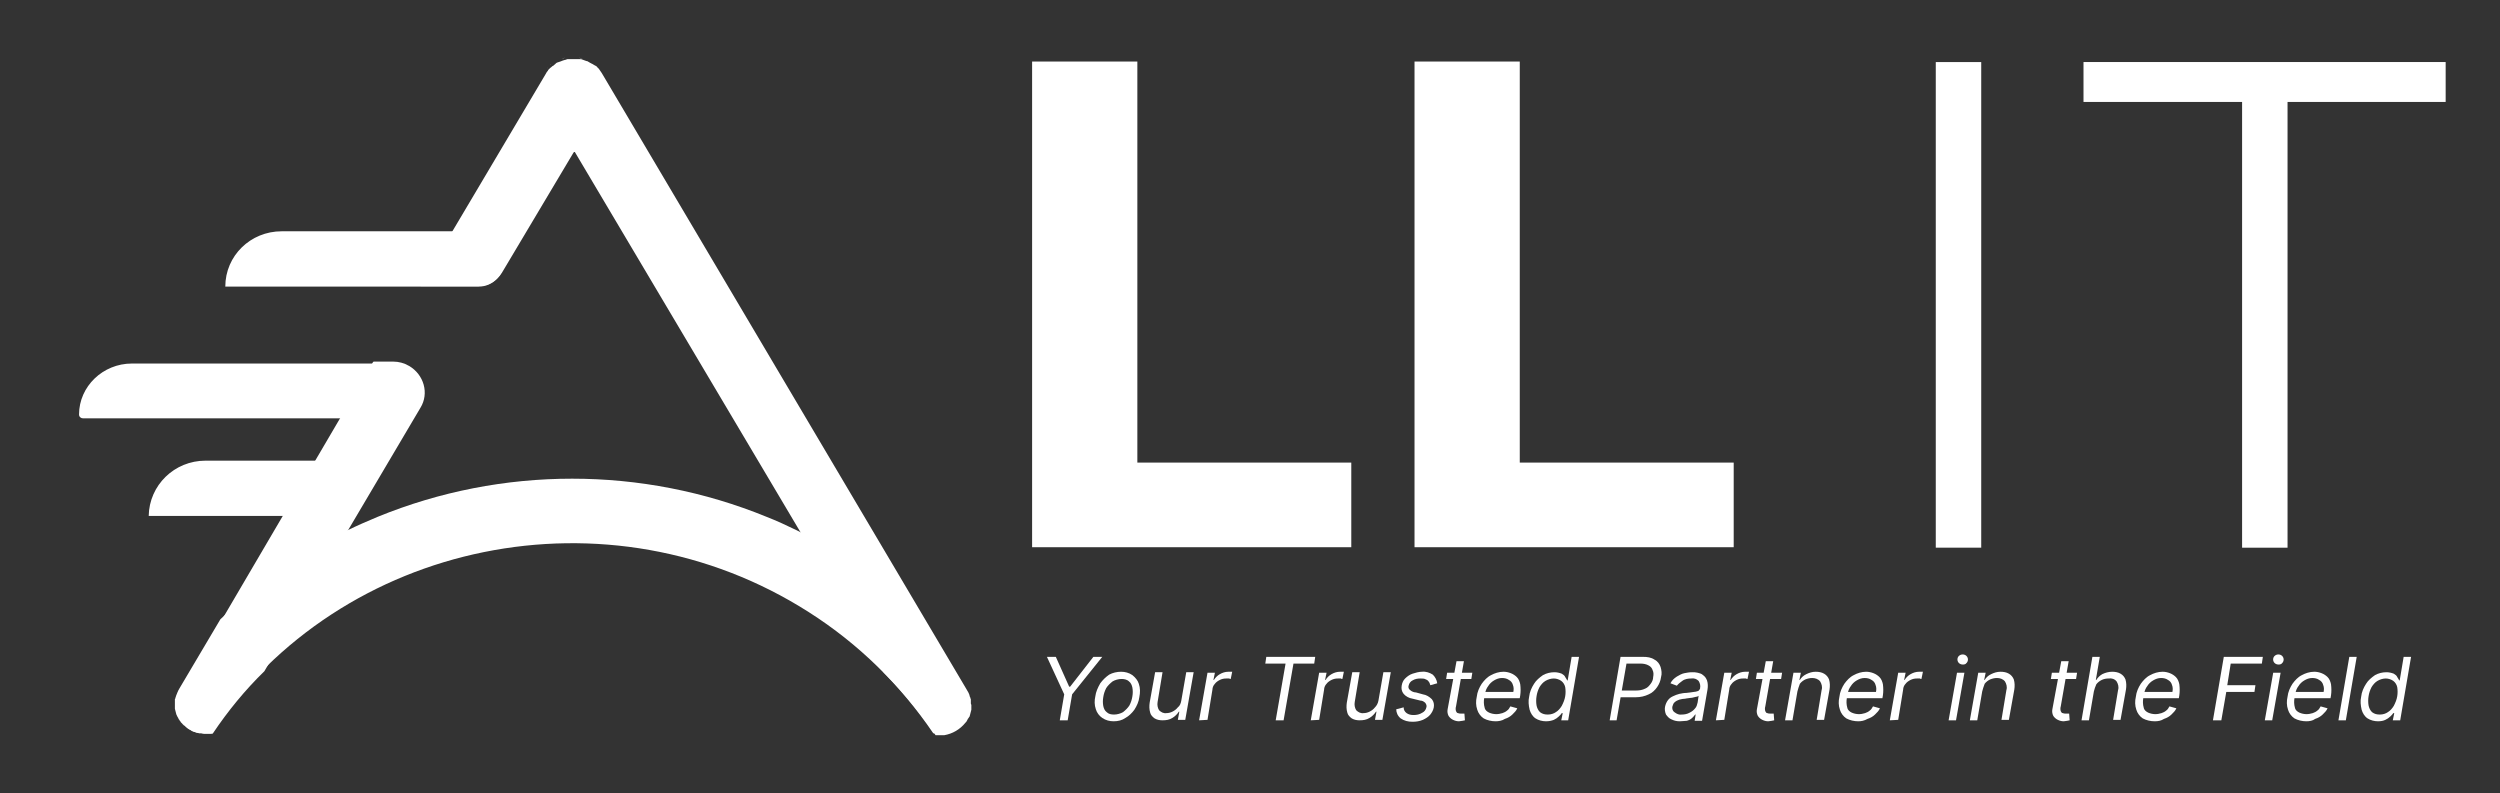 <svg xmlns="http://www.w3.org/2000/svg" width="167" height="53" viewBox="0 0 167 53" fill="none"><rect x="0" y="0" width="167" height="53" fill="#333333" stroke="none"/><path d="M68.945 36.554V4.111H75.975V30.901H90.266V36.554H68.945Z" fill="white"></path><path d="M94.49 36.554V4.111H101.52V30.901H115.811V36.554H94.49Z" fill="white"></path><path d="M132.346 4.144V36.586H129.31V4.144C129.31 4.144 132.346 4.144 132.346 4.144Z" fill="white"></path><path d="M139.178 6.81V4.144H163.37V6.81H152.808V36.586H149.772V6.81H139.178Z" fill="white"></path><path d="M69.935 43.878H70.529L71.42 45.869H71.486L73.037 43.878H73.631L71.618 46.383L71.321 48.118H70.793L71.09 46.383L69.935 43.878Z" fill="white"></path><path d="M74.39 48.182C74.126 48.182 73.862 48.117 73.631 47.957C73.433 47.828 73.268 47.604 73.202 47.379C73.103 47.09 73.103 46.801 73.169 46.511C73.202 46.222 73.334 45.933 73.499 45.644C73.664 45.419 73.862 45.227 74.093 45.066C74.324 44.938 74.621 44.873 74.885 44.873C75.149 44.873 75.413 44.938 75.644 45.098C75.842 45.259 76.007 45.452 76.073 45.676C76.172 45.965 76.172 46.255 76.106 46.576C76.073 46.865 75.941 47.154 75.776 47.411C75.611 47.636 75.413 47.828 75.182 47.957C74.951 48.117 74.687 48.182 74.39 48.182ZM74.423 47.732C74.621 47.732 74.852 47.668 75.017 47.572C75.182 47.443 75.347 47.282 75.446 47.122C75.545 46.929 75.611 46.736 75.644 46.511C75.677 46.319 75.677 46.126 75.644 45.933C75.611 45.773 75.545 45.612 75.413 45.516C75.281 45.387 75.083 45.355 74.918 45.355C74.72 45.355 74.489 45.419 74.324 45.516C74.159 45.644 73.994 45.805 73.895 45.965C73.796 46.158 73.73 46.351 73.697 46.576C73.664 46.768 73.664 46.961 73.697 47.154C73.73 47.315 73.796 47.475 73.928 47.572C74.06 47.7 74.225 47.732 74.423 47.732Z" fill="white"></path><path d="M78.911 46.8L79.241 44.905H79.736L79.175 48.085H78.68L78.779 47.539H78.746C78.647 47.7 78.482 47.861 78.317 47.957C78.119 48.085 77.888 48.117 77.657 48.117C77.459 48.117 77.294 48.085 77.129 47.989C76.997 47.893 76.865 47.764 76.832 47.604C76.766 47.379 76.766 47.154 76.799 46.929L77.162 44.905H77.657L77.327 46.897C77.294 47.09 77.327 47.282 77.426 47.443C77.558 47.572 77.723 47.668 77.921 47.636C78.053 47.636 78.185 47.604 78.317 47.539C78.449 47.475 78.581 47.379 78.68 47.25C78.812 47.154 78.878 46.993 78.911 46.8Z" fill="white"></path><path d="M80.1 48.117L80.661 44.938H81.156L81.057 45.419H81.09C81.189 45.259 81.321 45.13 81.486 45.034C81.651 44.938 81.849 44.873 82.047 44.873C82.08 44.873 82.146 44.873 82.179 44.873C82.212 44.873 82.278 44.873 82.311 44.873L82.212 45.355C82.179 45.355 82.146 45.355 82.113 45.323C82.047 45.323 81.981 45.323 81.915 45.323C81.75 45.323 81.618 45.355 81.486 45.419C81.354 45.484 81.222 45.58 81.156 45.676C81.057 45.773 80.991 45.933 80.991 46.062L80.661 48.085L80.1 48.117Z" fill="white"></path><path d="M84.522 44.327L84.588 43.878H87.856L87.79 44.327H86.404L85.744 48.118H85.216L85.876 44.327H84.522Z" fill="white"></path><path d="M87.559 48.117L88.12 44.938H88.615L88.516 45.419H88.549C88.648 45.259 88.78 45.13 88.945 45.034C89.11 44.938 89.308 44.873 89.506 44.873C89.539 44.873 89.605 44.873 89.638 44.873C89.671 44.873 89.737 44.873 89.77 44.873L89.671 45.355C89.638 45.355 89.605 45.355 89.572 45.323C89.506 45.323 89.44 45.323 89.374 45.323C89.209 45.323 89.077 45.355 88.945 45.419C88.813 45.484 88.681 45.58 88.615 45.676C88.516 45.773 88.45 45.933 88.45 46.062L88.12 48.085L87.559 48.117Z" fill="white"></path><path d="M92.08 46.8L92.41 44.905H92.905L92.344 48.085H91.849L91.948 47.539H91.915C91.816 47.7 91.651 47.861 91.486 47.957C91.288 48.085 91.057 48.117 90.826 48.117C90.628 48.117 90.463 48.085 90.298 47.989C90.166 47.893 90.034 47.764 90.001 47.604C89.935 47.379 89.935 47.154 89.968 46.929L90.331 44.905H90.826L90.496 46.897C90.463 47.09 90.496 47.282 90.595 47.443C90.727 47.572 90.892 47.668 91.09 47.636C91.222 47.636 91.354 47.604 91.486 47.539C91.618 47.475 91.75 47.379 91.849 47.25C91.948 47.154 92.047 46.993 92.08 46.8Z" fill="white"></path><path d="M96.008 45.644L95.546 45.773C95.513 45.708 95.513 45.612 95.447 45.548C95.414 45.484 95.348 45.419 95.249 45.387C95.15 45.323 95.018 45.323 94.886 45.323C94.688 45.323 94.523 45.355 94.358 45.452C94.226 45.516 94.127 45.644 94.094 45.805C94.061 45.901 94.094 46.03 94.193 46.094C94.292 46.19 94.457 46.255 94.589 46.255L95.051 46.383C95.282 46.415 95.48 46.544 95.645 46.704C95.777 46.865 95.81 47.057 95.777 47.25C95.744 47.443 95.645 47.604 95.546 47.732C95.414 47.893 95.249 47.989 95.051 48.085C94.82 48.182 94.589 48.214 94.358 48.214C94.061 48.214 93.797 48.15 93.566 47.989C93.368 47.828 93.269 47.604 93.269 47.379L93.764 47.25C93.764 47.411 93.83 47.539 93.962 47.636C94.094 47.732 94.259 47.764 94.424 47.764C94.622 47.764 94.82 47.732 95.018 47.604C95.15 47.539 95.249 47.411 95.282 47.25C95.315 47.154 95.282 47.057 95.216 46.961C95.117 46.865 95.018 46.801 94.886 46.801L94.358 46.672C94.127 46.64 93.896 46.511 93.764 46.351C93.632 46.19 93.599 45.998 93.632 45.805C93.665 45.612 93.731 45.452 93.863 45.323C93.995 45.194 94.16 45.066 94.358 45.002C94.556 44.938 94.787 44.873 94.985 44.873C95.249 44.841 95.513 44.938 95.711 45.066C95.876 45.227 95.975 45.419 96.008 45.644Z" fill="white"></path><path d="M98.351 44.938L98.285 45.355H96.602L96.668 44.938H98.351ZM97.295 44.167H97.79L97.262 47.186C97.229 47.282 97.229 47.411 97.262 47.507C97.295 47.572 97.328 47.636 97.394 47.636C97.46 47.668 97.526 47.668 97.592 47.668C97.625 47.668 97.691 47.668 97.724 47.668C97.757 47.668 97.79 47.668 97.823 47.668L97.856 48.117C97.79 48.117 97.757 48.15 97.691 48.15C97.625 48.15 97.526 48.182 97.46 48.182C97.328 48.182 97.196 48.15 97.064 48.085C96.932 48.021 96.833 47.925 96.767 47.828C96.701 47.7 96.668 47.539 96.701 47.379L97.295 44.167Z" fill="white"></path><path d="M99.902 48.182C99.638 48.182 99.341 48.117 99.11 47.989C98.912 47.861 98.747 47.636 98.681 47.411C98.582 47.122 98.582 46.833 98.648 46.544C98.681 46.222 98.813 45.933 98.978 45.676C99.143 45.452 99.341 45.227 99.605 45.098C99.836 44.97 100.133 44.873 100.43 44.873C100.595 44.873 100.76 44.905 100.925 44.97C101.09 45.034 101.222 45.13 101.321 45.227C101.453 45.355 101.519 45.548 101.552 45.708C101.585 45.965 101.585 46.222 101.552 46.447L101.519 46.64H99.011L99.077 46.222H101.09C101.123 46.062 101.123 45.901 101.057 45.741C101.024 45.612 100.925 45.484 100.793 45.419C100.661 45.323 100.496 45.291 100.331 45.291C100.133 45.291 99.968 45.355 99.803 45.452C99.638 45.548 99.506 45.676 99.407 45.837C99.308 45.965 99.242 46.126 99.209 46.287L99.143 46.64C99.11 46.833 99.11 47.057 99.176 47.282C99.209 47.443 99.341 47.539 99.473 47.604C99.77 47.732 100.067 47.732 100.364 47.636C100.463 47.604 100.595 47.539 100.661 47.475C100.76 47.411 100.826 47.315 100.892 47.186L101.354 47.315C101.288 47.475 101.156 47.604 101.024 47.732C100.892 47.861 100.727 47.957 100.529 48.021C100.331 48.15 100.1 48.182 99.902 48.182Z" fill="white"></path><path d="M103.268 48.182C103.037 48.182 102.773 48.118 102.575 47.989C102.377 47.861 102.245 47.636 102.179 47.411C102.113 47.122 102.08 46.833 102.146 46.544C102.179 46.222 102.311 45.933 102.476 45.676C102.608 45.452 102.839 45.259 103.07 45.098C103.301 44.97 103.566 44.905 103.83 44.905C103.995 44.905 104.16 44.938 104.325 45.002C104.424 45.066 104.523 45.13 104.556 45.227C104.622 45.323 104.655 45.387 104.688 45.452H104.721L104.985 43.878H105.48L104.754 48.118H104.292L104.391 47.636H104.325C104.292 47.7 104.226 47.764 104.127 47.861C104.028 47.957 103.929 48.021 103.797 48.085C103.632 48.15 103.466 48.182 103.268 48.182ZM103.4 47.732C103.599 47.732 103.797 47.668 103.929 47.572C104.094 47.475 104.226 47.315 104.325 47.154C104.424 46.961 104.523 46.736 104.556 46.511C104.589 46.319 104.589 46.094 104.556 45.901C104.523 45.741 104.424 45.58 104.292 45.484C104.16 45.387 103.962 45.323 103.797 45.323C103.599 45.323 103.4 45.387 103.235 45.484C103.07 45.58 102.938 45.741 102.839 45.901C102.74 46.094 102.674 46.287 102.641 46.511C102.608 46.704 102.608 46.929 102.641 47.122C102.674 47.282 102.74 47.443 102.872 47.572C103.037 47.7 103.202 47.732 103.4 47.732Z" fill="white"></path><path d="M107.526 48.118L108.252 43.878H109.738C110.035 43.878 110.299 43.91 110.53 44.07C110.728 44.167 110.86 44.359 110.926 44.552C110.992 44.777 111.025 45.002 110.959 45.227C110.926 45.484 110.827 45.709 110.695 45.901C110.563 46.094 110.365 46.287 110.134 46.383C109.87 46.511 109.573 46.576 109.276 46.576H108.219L108.285 46.126H109.309C109.507 46.126 109.705 46.094 109.903 45.998C110.068 45.933 110.167 45.805 110.266 45.676C110.365 45.548 110.431 45.387 110.431 45.227C110.464 45.066 110.464 44.905 110.398 44.777C110.365 44.648 110.266 44.52 110.134 44.456C109.969 44.359 109.771 44.327 109.573 44.327H108.649L107.988 48.118H107.526Z" fill="white"></path><path d="M112.213 48.182C112.015 48.182 111.85 48.15 111.652 48.053C111.487 47.989 111.388 47.861 111.289 47.732C111.223 47.572 111.19 47.379 111.223 47.218C111.256 47.057 111.322 46.897 111.421 46.768C111.52 46.64 111.619 46.576 111.751 46.511C111.883 46.447 112.048 46.383 112.18 46.351C112.345 46.319 112.477 46.287 112.642 46.287C112.84 46.255 113.005 46.255 113.137 46.222C113.236 46.222 113.335 46.19 113.434 46.158C113.5 46.126 113.533 46.062 113.566 45.998V45.965C113.599 45.805 113.566 45.644 113.467 45.484C113.335 45.355 113.17 45.291 112.972 45.323C112.774 45.323 112.543 45.355 112.378 45.484C112.246 45.58 112.114 45.676 112.015 45.805L111.586 45.644C111.685 45.452 111.817 45.323 112.015 45.194C112.18 45.098 112.345 45.002 112.51 44.97C112.675 44.938 112.84 44.905 113.038 44.905C113.17 44.905 113.269 44.905 113.401 44.938C113.533 44.97 113.665 45.002 113.764 45.098C113.896 45.194 113.962 45.291 114.028 45.452C114.094 45.644 114.094 45.869 114.061 46.062L113.698 48.15H113.203L113.269 47.732H113.236C113.17 47.828 113.104 47.893 113.038 47.957C112.939 48.053 112.807 48.117 112.675 48.15C112.543 48.15 112.378 48.182 112.213 48.182ZM112.345 47.732C112.51 47.732 112.708 47.7 112.873 47.604C113.005 47.539 113.137 47.443 113.236 47.315C113.335 47.218 113.368 47.057 113.401 46.929L113.467 46.479C113.434 46.511 113.368 46.544 113.302 46.544C113.203 46.576 113.137 46.576 113.038 46.608C112.939 46.608 112.84 46.64 112.774 46.64C112.675 46.64 112.609 46.672 112.576 46.672C112.444 46.672 112.312 46.704 112.18 46.736C112.081 46.768 111.949 46.833 111.883 46.897C111.784 46.961 111.751 47.09 111.718 47.186C111.685 47.315 111.718 47.475 111.85 47.572C112.015 47.7 112.18 47.764 112.345 47.732Z" fill="white"></path><path d="M114.622 48.117L115.183 44.938H115.678L115.579 45.419H115.612C115.711 45.259 115.843 45.13 116.008 45.034C116.173 44.938 116.371 44.873 116.569 44.873C116.602 44.873 116.668 44.873 116.701 44.873C116.734 44.873 116.8 44.873 116.833 44.873L116.734 45.355C116.701 45.355 116.668 45.355 116.635 45.323C116.569 45.323 116.503 45.323 116.437 45.323C116.272 45.323 116.14 45.355 116.008 45.419C115.876 45.484 115.744 45.58 115.678 45.676C115.579 45.773 115.513 45.933 115.513 46.062L115.183 48.085L114.622 48.117Z" fill="white"></path><path d="M119.044 44.938L118.978 45.355H117.295L117.361 44.938H119.044ZM117.955 44.167H118.45L117.922 47.186C117.889 47.282 117.889 47.411 117.922 47.507C117.955 47.572 117.988 47.636 118.054 47.636C118.12 47.668 118.186 47.668 118.252 47.668C118.285 47.668 118.351 47.668 118.384 47.668C118.417 47.668 118.45 47.668 118.483 47.668L118.516 48.117C118.45 48.117 118.417 48.15 118.351 48.15C118.285 48.15 118.186 48.182 118.12 48.182C117.988 48.182 117.856 48.15 117.724 48.085C117.592 48.021 117.493 47.925 117.427 47.828C117.361 47.7 117.328 47.539 117.361 47.379L117.955 44.167Z" fill="white"></path><path d="M120.067 46.19L119.737 48.117H119.242L119.803 44.938H120.298L120.199 45.419H120.232C120.331 45.259 120.463 45.13 120.661 45.034C120.859 44.938 121.057 44.873 121.288 44.873C121.486 44.873 121.684 44.905 121.85 45.002C122.015 45.098 122.114 45.227 122.18 45.387C122.246 45.612 122.246 45.837 122.213 46.062L121.85 48.085H121.354L121.684 46.094C121.75 45.901 121.684 45.676 121.585 45.516C121.453 45.355 121.255 45.291 121.057 45.291C120.892 45.291 120.76 45.323 120.595 45.387C120.463 45.452 120.331 45.548 120.232 45.676C120.166 45.869 120.1 46.03 120.067 46.19Z" fill="white"></path><path d="M124.127 48.182C123.863 48.182 123.566 48.117 123.335 47.989C123.137 47.861 122.972 47.636 122.906 47.411C122.807 47.122 122.807 46.833 122.873 46.544C122.906 46.222 123.038 45.933 123.203 45.676C123.368 45.452 123.566 45.227 123.83 45.098C124.061 44.97 124.358 44.873 124.655 44.873C124.82 44.873 124.985 44.905 125.15 44.97C125.315 45.034 125.447 45.13 125.546 45.227C125.678 45.355 125.745 45.548 125.778 45.708C125.811 45.965 125.811 46.222 125.778 46.447L125.744 46.64H123.236L123.302 46.222H125.315C125.348 46.062 125.348 45.901 125.282 45.741C125.249 45.612 125.15 45.484 125.018 45.419C124.886 45.323 124.721 45.291 124.556 45.291C124.358 45.291 124.193 45.355 124.028 45.452C123.863 45.548 123.731 45.676 123.632 45.837C123.533 45.965 123.467 46.126 123.434 46.287L123.368 46.64C123.335 46.833 123.335 47.057 123.401 47.282C123.434 47.443 123.566 47.539 123.698 47.604C123.995 47.732 124.292 47.732 124.589 47.636C124.688 47.604 124.82 47.539 124.886 47.475C124.985 47.411 125.051 47.315 125.117 47.186L125.579 47.315C125.513 47.475 125.381 47.604 125.249 47.732C125.117 47.861 124.952 47.957 124.754 48.021C124.523 48.15 124.325 48.182 124.127 48.182Z" fill="white"></path><path d="M126.239 48.117L126.8 44.938H127.295L127.196 45.419H127.229C127.328 45.259 127.46 45.13 127.625 45.034C127.79 44.938 127.988 44.873 128.186 44.873C128.219 44.873 128.285 44.873 128.319 44.873C128.352 44.873 128.418 44.873 128.451 44.873L128.352 45.355C128.319 45.355 128.286 45.355 128.253 45.323C128.186 45.323 128.12 45.323 128.054 45.323C127.889 45.323 127.757 45.355 127.625 45.419C127.493 45.484 127.361 45.58 127.295 45.676C127.196 45.773 127.13 45.933 127.13 46.062L126.8 48.085L126.239 48.117Z" fill="white"></path><path d="M130.167 48.117L130.728 44.938H131.223L130.662 48.117H130.167ZM131.124 44.392C131.025 44.392 130.926 44.359 130.86 44.295C130.728 44.167 130.728 43.974 130.827 43.845C130.827 43.845 130.827 43.845 130.86 43.813C130.992 43.685 131.223 43.685 131.355 43.813C131.487 43.942 131.487 44.135 131.388 44.263C131.388 44.263 131.388 44.263 131.355 44.295C131.322 44.359 131.223 44.392 131.124 44.392Z" fill="white"></path><path d="M132.411 46.19L132.081 48.117H131.586L132.147 44.938H132.642L132.543 45.419H132.576C132.675 45.259 132.807 45.13 133.005 45.034C133.203 44.938 133.401 44.873 133.632 44.873C133.83 44.873 134.028 44.905 134.193 45.002C134.358 45.098 134.457 45.227 134.523 45.387C134.589 45.612 134.589 45.837 134.556 46.062L134.193 48.085H133.698L134.028 46.094C134.094 45.901 134.028 45.676 133.929 45.516C133.797 45.355 133.599 45.291 133.401 45.291C133.236 45.291 133.104 45.323 132.939 45.387C132.807 45.452 132.675 45.548 132.576 45.676C132.51 45.869 132.444 46.03 132.411 46.19Z" fill="white"></path><path d="M138.748 44.938L138.682 45.355H136.999L137.065 44.938H138.748ZM137.692 44.167H138.187L137.659 47.186C137.626 47.282 137.626 47.411 137.659 47.507C137.692 47.572 137.725 47.636 137.791 47.636C137.857 47.668 137.923 47.668 137.989 47.668C138.022 47.668 138.088 47.668 138.121 47.668C138.154 47.668 138.187 47.668 138.22 47.668L138.253 48.117C138.187 48.117 138.154 48.15 138.088 48.15C138.022 48.15 137.923 48.182 137.857 48.182C137.725 48.182 137.593 48.15 137.461 48.085C137.329 48.021 137.23 47.925 137.164 47.828C137.098 47.7 137.065 47.539 137.098 47.379L137.692 44.167Z" fill="white"></path><path d="M139.87 46.19L139.54 48.118H139.045L139.771 43.878H140.266L140.002 45.419H140.035C140.134 45.259 140.266 45.13 140.431 45.034C140.629 44.938 140.86 44.873 141.091 44.873C141.289 44.873 141.487 44.905 141.652 45.002C141.817 45.098 141.916 45.227 141.982 45.387C142.048 45.612 142.048 45.837 142.015 46.062L141.652 48.085H141.157L141.487 46.094C141.553 45.901 141.487 45.676 141.388 45.516C141.256 45.355 141.058 45.291 140.86 45.323C140.695 45.323 140.53 45.355 140.398 45.419C140.266 45.484 140.134 45.58 140.035 45.709C139.969 45.869 139.903 46.03 139.87 46.19Z" fill="white"></path><path d="M143.929 48.182C143.665 48.182 143.368 48.117 143.137 47.989C142.939 47.861 142.774 47.636 142.708 47.411C142.609 47.122 142.609 46.833 142.675 46.544C142.708 46.222 142.84 45.933 143.005 45.676C143.17 45.452 143.368 45.227 143.632 45.098C143.863 44.97 144.16 44.873 144.457 44.873C144.622 44.873 144.787 44.905 144.952 44.97C145.117 45.034 145.249 45.13 145.348 45.227C145.48 45.355 145.546 45.548 145.579 45.708C145.612 45.965 145.612 46.222 145.579 46.447L145.546 46.64H143.038L143.104 46.222H145.117C145.15 46.062 145.15 45.901 145.084 45.741C145.051 45.612 144.952 45.484 144.82 45.419C144.688 45.323 144.523 45.291 144.358 45.291C144.16 45.291 143.995 45.355 143.83 45.452C143.665 45.548 143.533 45.676 143.434 45.837C143.335 45.965 143.269 46.126 143.236 46.287L143.17 46.64C143.137 46.833 143.137 47.057 143.203 47.282C143.236 47.443 143.368 47.539 143.5 47.604C143.797 47.732 144.094 47.732 144.391 47.636C144.49 47.604 144.622 47.539 144.688 47.475C144.787 47.411 144.853 47.315 144.919 47.186L145.381 47.315C145.315 47.475 145.183 47.604 145.051 47.732C144.919 47.861 144.754 47.957 144.556 48.021C144.358 48.15 144.16 48.182 143.929 48.182Z" fill="white"></path><path d="M147.824 48.118L148.55 43.878H151.158L151.092 44.327H149.012L148.781 45.773H150.663L150.597 46.222H148.715L148.385 48.118H147.824Z" fill="white"></path><path d="M151.289 48.117L151.85 44.938H152.345L151.784 48.117H151.289ZM152.213 44.392C152.114 44.392 152.015 44.359 151.949 44.295C151.817 44.167 151.817 43.974 151.916 43.845C151.916 43.845 151.916 43.845 151.949 43.813C152.081 43.685 152.312 43.685 152.444 43.813C152.576 43.942 152.576 44.135 152.477 44.263C152.477 44.263 152.477 44.263 152.444 44.295C152.411 44.359 152.312 44.392 152.213 44.392Z" fill="white"></path><path d="M154.062 48.182C153.798 48.182 153.501 48.117 153.27 47.989C153.072 47.861 152.907 47.636 152.841 47.411C152.742 47.122 152.742 46.833 152.808 46.544C152.841 46.222 152.973 45.933 153.138 45.676C153.303 45.452 153.501 45.227 153.765 45.098C153.996 44.97 154.293 44.873 154.59 44.873C154.755 44.873 154.92 44.905 155.085 44.97C155.25 45.034 155.382 45.13 155.481 45.227C155.613 45.355 155.679 45.548 155.712 45.708C155.745 45.965 155.745 46.222 155.712 46.447L155.679 46.64H153.138L153.204 46.222H155.217C155.25 46.062 155.25 45.901 155.184 45.741C155.151 45.612 155.052 45.484 154.92 45.419C154.788 45.323 154.623 45.291 154.458 45.291C154.26 45.291 154.095 45.355 153.93 45.452C153.765 45.548 153.633 45.676 153.534 45.837C153.435 45.965 153.369 46.126 153.336 46.287L153.27 46.64C153.237 46.833 153.237 47.057 153.303 47.282C153.336 47.443 153.468 47.539 153.6 47.604C153.897 47.732 154.194 47.732 154.491 47.636C154.59 47.604 154.722 47.539 154.788 47.475C154.887 47.411 154.953 47.315 155.019 47.186L155.481 47.315C155.415 47.475 155.283 47.604 155.151 47.732C155.019 47.861 154.854 47.957 154.656 48.021C154.491 48.15 154.26 48.182 154.062 48.182Z" fill="white"></path><path d="M157.428 43.878L156.702 48.118H156.207L156.933 43.878H157.428Z" fill="white"></path><path d="M158.848 48.182C158.617 48.182 158.353 48.118 158.154 47.989C157.956 47.861 157.824 47.636 157.758 47.411C157.692 47.122 157.659 46.833 157.725 46.544C157.758 46.222 157.89 45.933 158.055 45.676C158.187 45.452 158.419 45.259 158.65 45.098C158.881 44.97 159.145 44.905 159.409 44.905C159.574 44.905 159.739 44.938 159.904 45.002C160.003 45.066 160.102 45.13 160.135 45.227C160.201 45.323 160.234 45.387 160.267 45.452H160.3L160.564 43.878H161.059L160.333 48.118H159.838L159.937 47.636H159.871C159.838 47.7 159.772 47.764 159.673 47.861C159.574 47.957 159.475 48.021 159.343 48.085C159.211 48.15 159.046 48.182 158.848 48.182ZM158.98 47.732C159.178 47.732 159.376 47.668 159.508 47.572C159.673 47.475 159.805 47.315 159.904 47.154C160.003 46.961 160.102 46.736 160.135 46.511C160.168 46.319 160.168 46.094 160.135 45.901C160.102 45.741 160.003 45.58 159.871 45.484C159.739 45.387 159.541 45.323 159.376 45.323C159.178 45.323 158.98 45.387 158.815 45.484C158.65 45.58 158.518 45.741 158.419 45.901C158.32 46.094 158.253 46.287 158.22 46.511C158.187 46.704 158.187 46.929 158.22 47.122C158.253 47.282 158.32 47.443 158.452 47.572C158.617 47.7 158.782 47.732 158.98 47.732Z" fill="white"></path><path d="M36.798 4.304L36.766 4.336C36.798 4.336 36.798 4.336 36.798 4.304ZM36.766 4.336C36.766 4.368 36.766 4.368 36.766 4.336C36.766 4.368 36.766 4.368 36.766 4.336Z" fill="white"></path><path d="M36.667 4.465C36.634 4.497 36.634 4.497 36.601 4.529C36.634 4.497 36.634 4.497 36.667 4.465ZM36.601 4.529L36.568 4.561C36.568 4.529 36.601 4.529 36.601 4.529Z" fill="white"></path><path d="M39.77 4.465C39.77 4.465 39.803 4.497 39.803 4.529C39.77 4.497 39.77 4.465 39.77 4.465ZM39.803 4.497L39.836 4.529C39.836 4.529 39.803 4.529 39.803 4.497Z" fill="white"></path><path d="M39.605 4.304L39.637 4.336C39.605 4.336 39.605 4.336 39.605 4.304ZM39.637 4.336C39.637 4.368 39.637 4.368 39.637 4.336C39.637 4.368 39.637 4.368 39.637 4.336Z" fill="white"></path><path d="M18.812 15.45H31.981C32.872 15.45 33.631 16.157 33.631 17.056V17.538C33.631 18.405 32.905 19.144 31.981 19.144H15.05C15.05 17.088 16.733 15.45 18.812 15.45Z" fill="white"></path><path d="M13.729 30.772H22.805C23.696 30.772 24.455 31.479 24.455 32.378V32.86C24.455 33.727 23.729 34.466 22.805 34.466H9.934C9.967 32.41 11.65 30.772 13.729 30.772Z" fill="white"></path><path d="M8.812 24.284H26.073C27.129 24.284 27.954 25.119 27.954 26.114C27.954 27.142 27.096 27.945 26.073 27.945H5.544C5.412 27.945 5.28 27.849 5.28 27.688C5.28 25.825 6.864 24.284 8.812 24.284Z" fill="white"></path><path d="M64.853 46.961C64.853 46.929 64.853 46.897 64.853 46.865C64.853 46.833 64.853 46.8 64.853 46.768V46.736C64.853 46.704 64.853 46.672 64.82 46.64C64.82 46.608 64.82 46.576 64.787 46.544C64.754 46.351 64.655 46.19 64.555 46.03L61.816 41.404L40.199 4.882C40.166 4.818 40.1 4.754 40.067 4.69C40.034 4.657 40.034 4.625 40.001 4.593C39.968 4.561 39.935 4.529 39.902 4.497C39.869 4.433 39.803 4.401 39.737 4.368C39.704 4.368 39.704 4.336 39.671 4.336C39.638 4.304 39.605 4.304 39.572 4.272L39.505 4.24C39.472 4.24 39.472 4.208 39.44 4.208C39.373 4.176 39.34 4.144 39.275 4.111C39.242 4.079 39.209 4.079 39.175 4.079C39.077 4.047 39.011 4.015 38.911 3.983C38.846 3.951 38.812 3.951 38.746 3.951C38.713 3.951 38.713 3.951 38.68 3.951C38.647 3.951 38.647 3.951 38.614 3.951C38.581 3.951 38.548 3.951 38.515 3.951C38.383 3.951 38.251 3.951 38.086 3.951C38.053 3.951 38.02 3.951 37.987 3.951C37.954 3.951 37.954 3.951 37.921 3.951C37.888 3.951 37.855 3.951 37.822 3.983C37.723 4.015 37.657 4.015 37.591 4.047C37.525 4.079 37.492 4.079 37.426 4.111C37.393 4.111 37.36 4.144 37.327 4.144C37.294 4.144 37.261 4.176 37.228 4.176L37.162 4.208L37.096 4.272L37.063 4.304C37.03 4.336 36.997 4.336 36.997 4.368C36.964 4.368 36.964 4.401 36.931 4.401C36.865 4.433 36.832 4.497 36.766 4.529C36.733 4.561 36.7 4.593 36.667 4.625C36.634 4.657 36.601 4.69 36.601 4.722C36.535 4.786 36.502 4.85 36.469 4.914L28.086 19.048C28.053 19.08 28.086 19.112 28.119 19.112H28.152H31.948C32.608 19.112 33.202 18.759 33.532 18.213L38.317 10.182C38.35 10.15 38.383 10.15 38.383 10.15C38.383 10.15 38.416 10.15 38.416 10.182L53.4 35.43L59.044 44.938C60.331 46.222 61.453 47.603 62.476 49.081C62.476 49.113 62.509 49.113 62.542 49.113H62.773C62.806 49.113 62.839 49.113 62.872 49.113C62.905 49.113 62.938 49.113 62.971 49.113C63.004 49.113 63.037 49.113 63.07 49.113C63.631 49.017 64.126 48.728 64.49 48.278L64.522 48.246C64.522 48.246 64.522 48.214 64.555 48.214C64.555 48.182 64.588 48.182 64.588 48.15C64.588 48.117 64.622 48.117 64.622 48.085C64.622 48.053 64.655 48.053 64.655 48.021C64.655 48.021 64.655 47.989 64.688 47.989C64.688 47.957 64.721 47.957 64.721 47.925C64.721 47.925 64.721 47.893 64.754 47.893C64.754 47.861 64.787 47.828 64.787 47.796L64.886 47.411C64.886 47.379 64.886 47.379 64.886 47.347C64.886 47.314 64.886 47.314 64.886 47.282C64.886 47.25 64.886 47.218 64.886 47.186C64.886 47.154 64.886 47.122 64.886 47.09C64.853 47.025 64.853 46.993 64.853 46.961ZM14.819 41.404L12.079 46.03C11.98 46.19 11.914 46.383 11.848 46.544C11.848 46.576 11.848 46.608 11.815 46.64C11.815 46.672 11.815 46.704 11.782 46.736V46.768C11.782 46.8 11.782 46.833 11.782 46.865C11.782 46.897 11.782 46.929 11.782 46.961C11.782 46.993 11.782 47.025 11.782 47.057C11.782 47.09 11.782 47.122 11.782 47.154C11.782 47.186 11.782 47.218 11.782 47.25C11.782 47.282 11.782 47.282 11.782 47.314C11.782 47.347 11.782 47.347 11.782 47.379L11.881 47.764C11.914 47.796 11.914 47.861 11.947 47.893C11.947 47.925 11.98 47.925 11.98 47.957C11.98 47.957 11.98 47.989 12.013 47.989V48.021C12.013 48.053 12.046 48.085 12.079 48.117C12.079 48.15 12.112 48.182 12.145 48.214C12.145 48.246 12.178 48.246 12.178 48.278L12.211 48.31C12.244 48.342 12.244 48.342 12.277 48.374C12.31 48.407 12.31 48.439 12.343 48.439C12.376 48.471 12.376 48.503 12.409 48.503C12.442 48.535 12.475 48.535 12.475 48.567C12.541 48.599 12.574 48.663 12.64 48.696C12.673 48.728 12.706 48.728 12.739 48.76C12.805 48.792 12.871 48.824 12.904 48.856C12.937 48.888 12.97 48.888 13.003 48.888C13.069 48.92 13.135 48.953 13.201 48.953C13.234 48.953 13.267 48.985 13.3 48.985C13.3 48.985 13.3 48.985 13.333 48.985C13.366 48.985 13.366 48.985 13.399 48.985C13.432 48.985 13.432 48.985 13.465 48.985C13.531 48.985 13.564 49.017 13.63 49.017C13.664 49.017 13.697 49.017 13.729 49.017C13.762 49.017 13.796 49.017 13.829 49.017C13.861 49.017 13.895 49.017 13.928 49.017H14.159C14.191 49.017 14.191 49.017 14.225 48.985C15.215 47.507 16.37 46.094 17.657 44.841L23.301 35.333L28.086 27.239C28.68 26.275 28.317 25.022 27.327 24.444C26.997 24.251 26.634 24.155 26.271 24.155H24.984C24.951 24.155 24.951 24.155 24.918 24.187L14.819 41.404Z" fill="white"></path><path d="M38.681 3.854C38.78 3.887 38.846 3.887 38.912 3.919C38.846 3.919 38.747 3.887 38.681 3.854Z" fill="white"></path><path d="M37.756 3.854C37.657 3.887 37.591 3.887 37.525 3.919C37.591 3.919 37.657 3.887 37.756 3.854Z" fill="white"></path><path d="M64.753 46.929C64.753 46.897 64.753 46.865 64.753 46.833C64.753 46.8 64.753 46.768 64.753 46.736V46.704C64.753 46.672 64.753 46.64 64.72 46.608C64.687 46.576 64.72 46.544 64.687 46.511C64.654 46.319 64.555 46.158 64.456 45.998L61.717 41.372C59.241 38.963 56.37 36.971 53.235 35.43C52.575 35.108 51.881 34.787 51.221 34.53C42.904 31.125 33.531 31.125 25.214 34.53C24.521 34.819 23.861 35.108 23.201 35.43C20.066 36.971 17.227 38.963 14.719 41.372L11.98 45.998C11.881 46.158 11.815 46.351 11.749 46.511C11.749 46.544 11.749 46.576 11.716 46.608C11.716 46.64 11.716 46.672 11.683 46.704V46.736C11.683 46.768 11.683 46.8 11.683 46.833C11.683 46.865 11.683 46.897 11.683 46.929C11.683 46.961 11.683 46.993 11.683 47.025C11.683 47.057 11.683 47.09 11.683 47.122C11.683 47.154 11.683 47.186 11.683 47.218C11.683 47.25 11.683 47.25 11.683 47.282C11.683 47.314 11.683 47.314 11.683 47.347L11.782 47.732C11.815 47.764 11.815 47.828 11.848 47.861C11.848 47.893 11.881 47.893 11.881 47.925C11.881 47.925 11.881 47.957 11.914 47.957V47.989C11.914 48.021 11.947 48.053 11.98 48.085C11.98 48.117 12.013 48.15 12.046 48.182C12.046 48.214 12.079 48.214 12.079 48.246L12.112 48.278C12.145 48.31 12.145 48.31 12.178 48.342C12.211 48.374 12.211 48.407 12.244 48.407C12.277 48.439 12.277 48.471 12.31 48.471C12.343 48.471 12.376 48.503 12.376 48.535C12.442 48.567 12.475 48.631 12.541 48.663C12.574 48.696 12.607 48.696 12.64 48.728C12.706 48.76 12.772 48.792 12.805 48.824C12.838 48.856 12.871 48.856 12.904 48.856C12.97 48.888 13.036 48.92 13.102 48.92C13.135 48.92 13.168 48.953 13.201 48.953C13.201 48.953 13.201 48.953 13.234 48.953C13.267 48.953 13.267 48.953 13.3 48.953C13.333 48.953 13.333 48.953 13.366 48.953C13.432 48.953 13.465 48.985 13.531 48.985C13.564 48.985 13.597 48.985 13.63 48.985C13.663 48.985 13.696 48.985 13.729 48.985C13.762 48.985 13.795 48.985 13.828 48.985H14.092C22.805 36.008 40.693 32.378 54.027 40.89C57.36 43.01 60.165 45.773 62.344 48.985H62.608C62.641 48.985 62.674 48.985 62.707 48.985C62.74 48.985 62.773 48.985 62.806 48.985C62.839 48.985 62.872 48.985 62.905 48.985C63.466 48.888 63.961 48.599 64.324 48.15L64.357 48.117C64.357 48.117 64.357 48.085 64.39 48.085C64.39 48.053 64.423 48.053 64.423 48.021C64.423 47.989 64.456 47.989 64.456 47.957C64.456 47.925 64.489 47.925 64.489 47.893C64.489 47.893 64.489 47.861 64.522 47.861C64.522 47.828 64.555 47.828 64.555 47.796C64.555 47.796 64.555 47.764 64.588 47.764C64.588 47.732 64.621 47.7 64.621 47.668L64.72 47.282C64.72 47.25 64.72 47.25 64.72 47.218C64.72 47.186 64.72 47.186 64.72 47.154C64.72 47.122 64.72 47.09 64.72 47.057C64.72 47.025 64.72 46.993 64.753 46.929C64.753 46.993 64.753 46.961 64.753 46.929Z" fill="white"></path></svg>